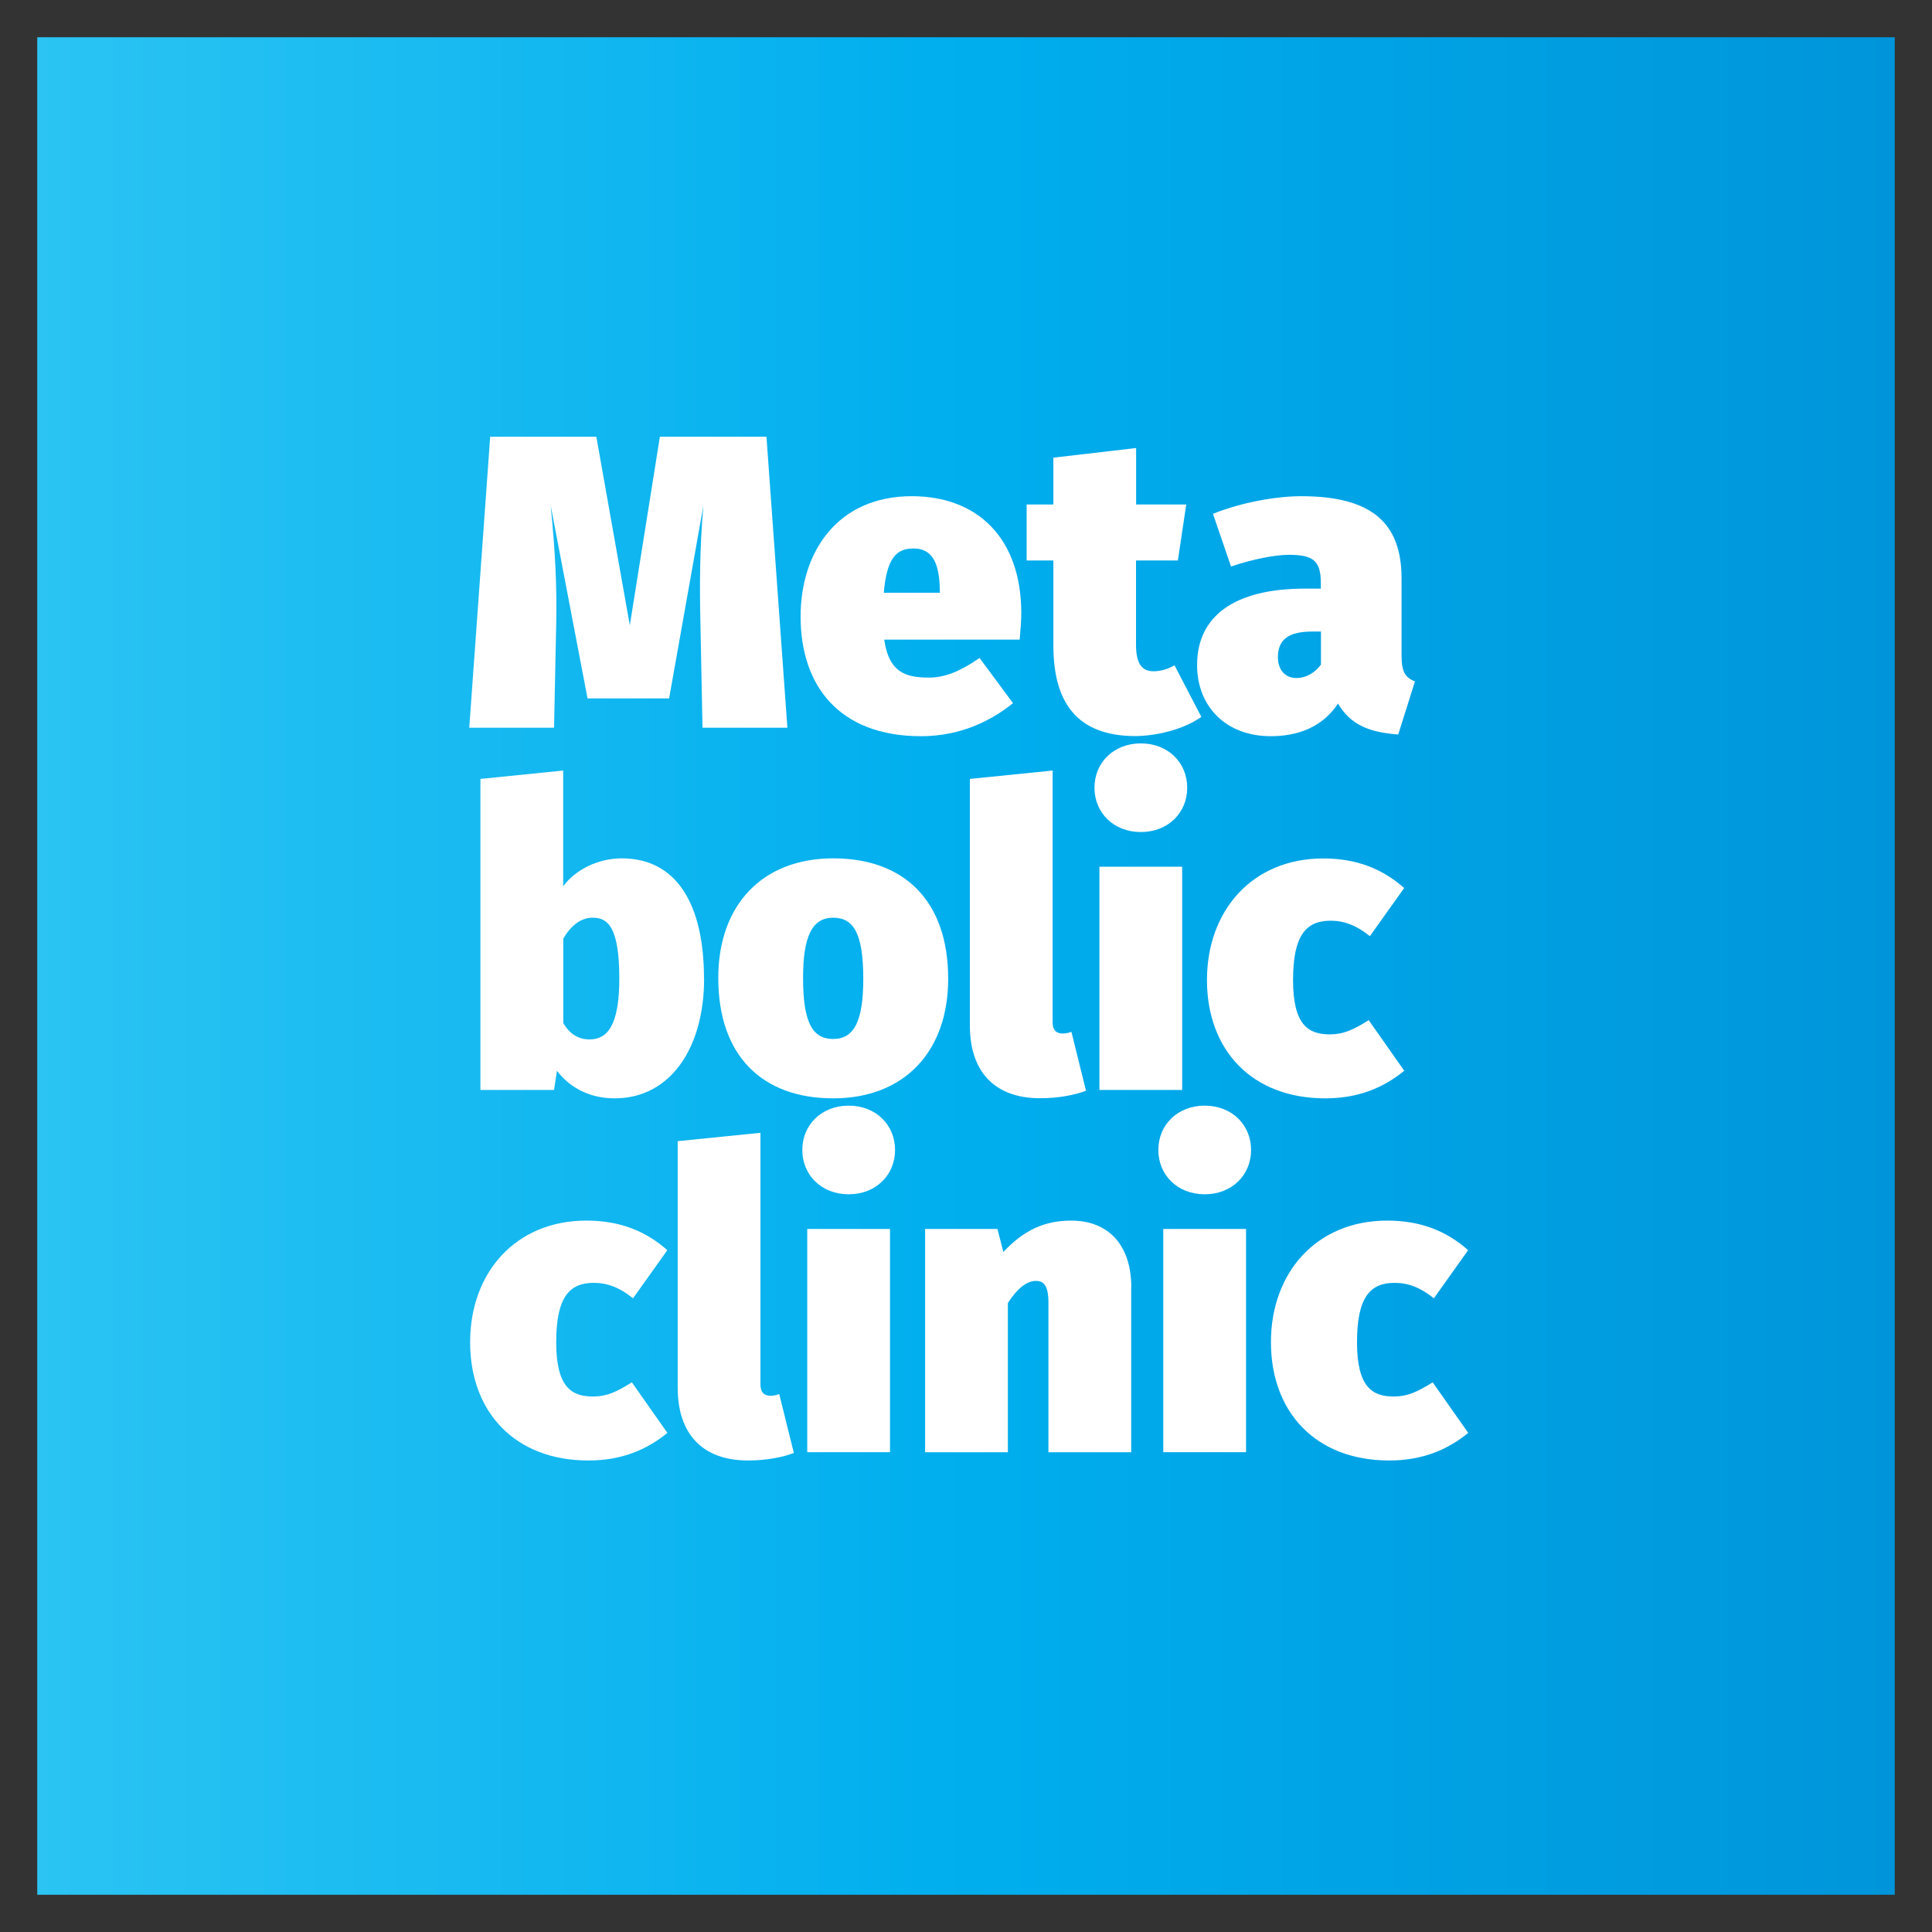 <?xml version="1.0" encoding="UTF-8"?>
<svg data-bbox="3.47 3.47 173.06 173.06" viewBox="0 0 180 180" xmlns="http://www.w3.org/2000/svg" data-type="ugc">
    <rect x="0" y="0" width="180" height="180" fill="#333333" stroke="none"/>
    <g>
        <defs>
            <linearGradient gradientUnits="userSpaceOnUse" y2="90" x2="176.53" y1="90" x1="3.47" id="3b53ef45-1580-4c35-9db5-f41b1fbfbc24">
                <stop stop-color="#2bc4f3" offset="0"/>
                <stop stop-color="#00aeee" offset=".5"/>
                <stop stop-color="#0095da" offset="1"/>
            </linearGradient>
        </defs>
        <path fill="url(#3b53ef45-1580-4c35-9db5-f41b1fbfbc24)" d="M176.53 3.47v173.06H3.47V3.47h173.06z"/>
        <path d="M73.35 67.8h-7.9l-.19-9.62c-.08-3.5-.08-7.01.27-11.06l-3.19 17.95h-7.6l-3.43-17.95c.43 4.48.58 7.36.51 11.02l-.2 9.66h-7.9l1.95-27.11h9.89l3.12 17.57 2.8-17.57h9.93l1.95 27.11Z" fill="#ffffff"/>
        <path d="M95 59.59H82.38c.43 3 1.91 3.54 4.17 3.54 1.48 0 2.92-.58 4.71-1.83l3.12 4.21c-2.07 1.68-4.95 3.08-8.57 3.08-7.63 0-11.22-4.71-11.22-11.14 0-6.08 3.47-11.22 10.36-11.22 6.15 0 10.2 3.93 10.2 10.9 0 .66-.08 1.71-.15 2.45Zm-7.44-4.63c-.04-2.1-.47-3.86-2.45-3.86-1.64 0-2.49.94-2.77 4.13h5.22v-.27Z" fill="#ffffff"/>
        <path d="M111.93 66.79c-1.71 1.21-4.28 1.79-6.23 1.79-5.22-.04-7.56-2.96-7.56-8.45v-7.91h-2.49V47h2.49v-4.36l7.71-.9V47h4.67l-.78 5.22h-3.9v7.83c0 1.95.66 2.49 1.64 2.49.59 0 1.25-.16 1.95-.55l2.49 4.79Z" fill="#ffffff"/>
        <path d="m131.83 63.48-1.56 4.95c-2.69-.19-4.44-.9-5.61-2.88-1.52 2.3-3.9 3.04-6.27 3.04-4.17 0-6.86-2.77-6.86-6.62 0-4.59 3.5-7.13 10.05-7.13h1.48v-.5c0-2.1-.7-2.65-3-2.65-1.21 0-3.31.39-5.37 1.09l-1.68-4.91c2.61-1.05 5.84-1.64 8.22-1.64 6.62 0 9.35 2.53 9.35 7.67v7.17c0 1.48.31 2.06 1.25 2.41Zm-8.76-1.56v-3.08h-.82c-2.18 0-3.19.74-3.19 2.38 0 1.17.66 1.95 1.71 1.95.97 0 1.79-.55 2.3-1.25Z" fill="#ffffff"/>
        <path d="M65.6 91.19c0 6.35-3.08 11.14-8.33 11.14-2.3 0-4.17-.97-5.38-2.57l-.27 1.79h-6.86V72.57l7.71-.78v10.79c1.13-1.56 3.27-2.61 5.45-2.61 5.1 0 7.67 4.24 7.67 11.22Zm-7.9 0c0-4.87-1.09-5.69-2.49-5.69-.94 0-1.91.55-2.73 1.95v7.87c.62 1.05 1.44 1.52 2.45 1.52 1.64 0 2.77-1.28 2.77-5.65Z" fill="#ffffff"/>
        <path d="M88.34 91.19c0 6.78-4.09 11.14-10.71 11.14s-10.71-3.97-10.71-11.22c0-6.78 4.09-11.14 10.71-11.14s10.71 3.97 10.71 11.22Zm-13.52-.08c0 4.13.86 5.69 2.81 5.69s2.8-1.68 2.8-5.61c0-4.13-.86-5.69-2.8-5.69s-2.81 1.68-2.81 5.61Z" fill="#ffffff"/>
        <path d="M90.36 95.55V72.57l7.71-.78v23.45c0 .7.31 1.05.93 1.05.35 0 .62-.08.82-.16l1.36 5.49c-1.01.39-2.53.7-4.28.7-4.21 0-6.54-2.45-6.54-6.78Z" fill="#ffffff"/>
        <path d="M110.61 73.39c0 2.34-1.79 4.13-4.32 4.13s-4.32-1.79-4.32-4.13 1.79-4.13 4.32-4.13 4.32 1.79 4.32 4.13Zm-.47 28.16h-7.71v-20.8h7.71v20.8Z" fill="#ffffff"/>
        <path d="m130.82 82.74-3.19 4.48c-1.25-1.01-2.41-1.44-3.66-1.44-2.26 0-3.5 1.32-3.5 5.53s1.44 5.06 3.43 5.06c1.28 0 2.18-.43 3.62-1.32l3.31 4.71c-1.91 1.56-4.25 2.57-7.36 2.57-6.86 0-11.02-4.52-11.02-11.02s4.25-11.33 10.83-11.33c3.19 0 5.57 1.01 7.56 2.77Z" fill="#ffffff"/>
        <path d="m62.17 116.48-3.19 4.48c-1.25-1.01-2.41-1.44-3.66-1.44-2.26 0-3.5 1.32-3.5 5.53s1.44 5.06 3.43 5.06c1.29 0 2.18-.43 3.62-1.32l3.31 4.71c-1.91 1.56-4.25 2.57-7.36 2.57-6.86 0-11.02-4.52-11.02-11.02s4.25-11.33 10.83-11.33c3.19 0 5.57 1.01 7.56 2.77Z" fill="#ffffff"/>
        <path d="M63.14 129.3v-22.98l7.71-.78v23.45c0 .7.31 1.05.93 1.05.35 0 .62-.08.82-.16l1.36 5.49c-1.01.39-2.53.7-4.28.7-4.21 0-6.54-2.45-6.54-6.78Z" fill="#ffffff"/>
        <path d="M83.39 107.14c0 2.34-1.79 4.13-4.32 4.13s-4.32-1.79-4.32-4.13 1.79-4.13 4.32-4.13 4.32 1.79 4.32 4.13Zm-.47 28.16h-7.71v-20.8h7.71v20.8Z" fill="#ffffff"/>
        <path d="M105.39 119.95v15.35h-7.71v-13.94c0-1.64-.47-2.02-1.17-2.02-.82 0-1.71.66-2.61 2.06v13.9h-7.71v-20.8h6.74l.55 2.14c1.91-2.02 3.82-2.92 6.31-2.92 3.47 0 5.61 2.26 5.61 6.23Z" fill="#ffffff"/>
        <path d="M116.56 107.14c0 2.34-1.79 4.13-4.32 4.13s-4.32-1.79-4.32-4.13 1.79-4.13 4.32-4.13 4.32 1.79 4.32 4.13Zm-.47 28.16h-7.71v-20.8h7.71v20.8Z" fill="#ffffff"/>
        <path d="m136.78 116.48-3.19 4.48c-1.25-1.01-2.41-1.44-3.66-1.44-2.26 0-3.5 1.32-3.5 5.53s1.44 5.06 3.43 5.06c1.28 0 2.18-.43 3.62-1.32l3.31 4.71c-1.91 1.56-4.25 2.57-7.36 2.57-6.86 0-11.02-4.52-11.02-11.02s4.25-11.33 10.83-11.33c3.19 0 5.57 1.01 7.56 2.77Z" fill="#ffffff"/>
    </g>
</svg>
